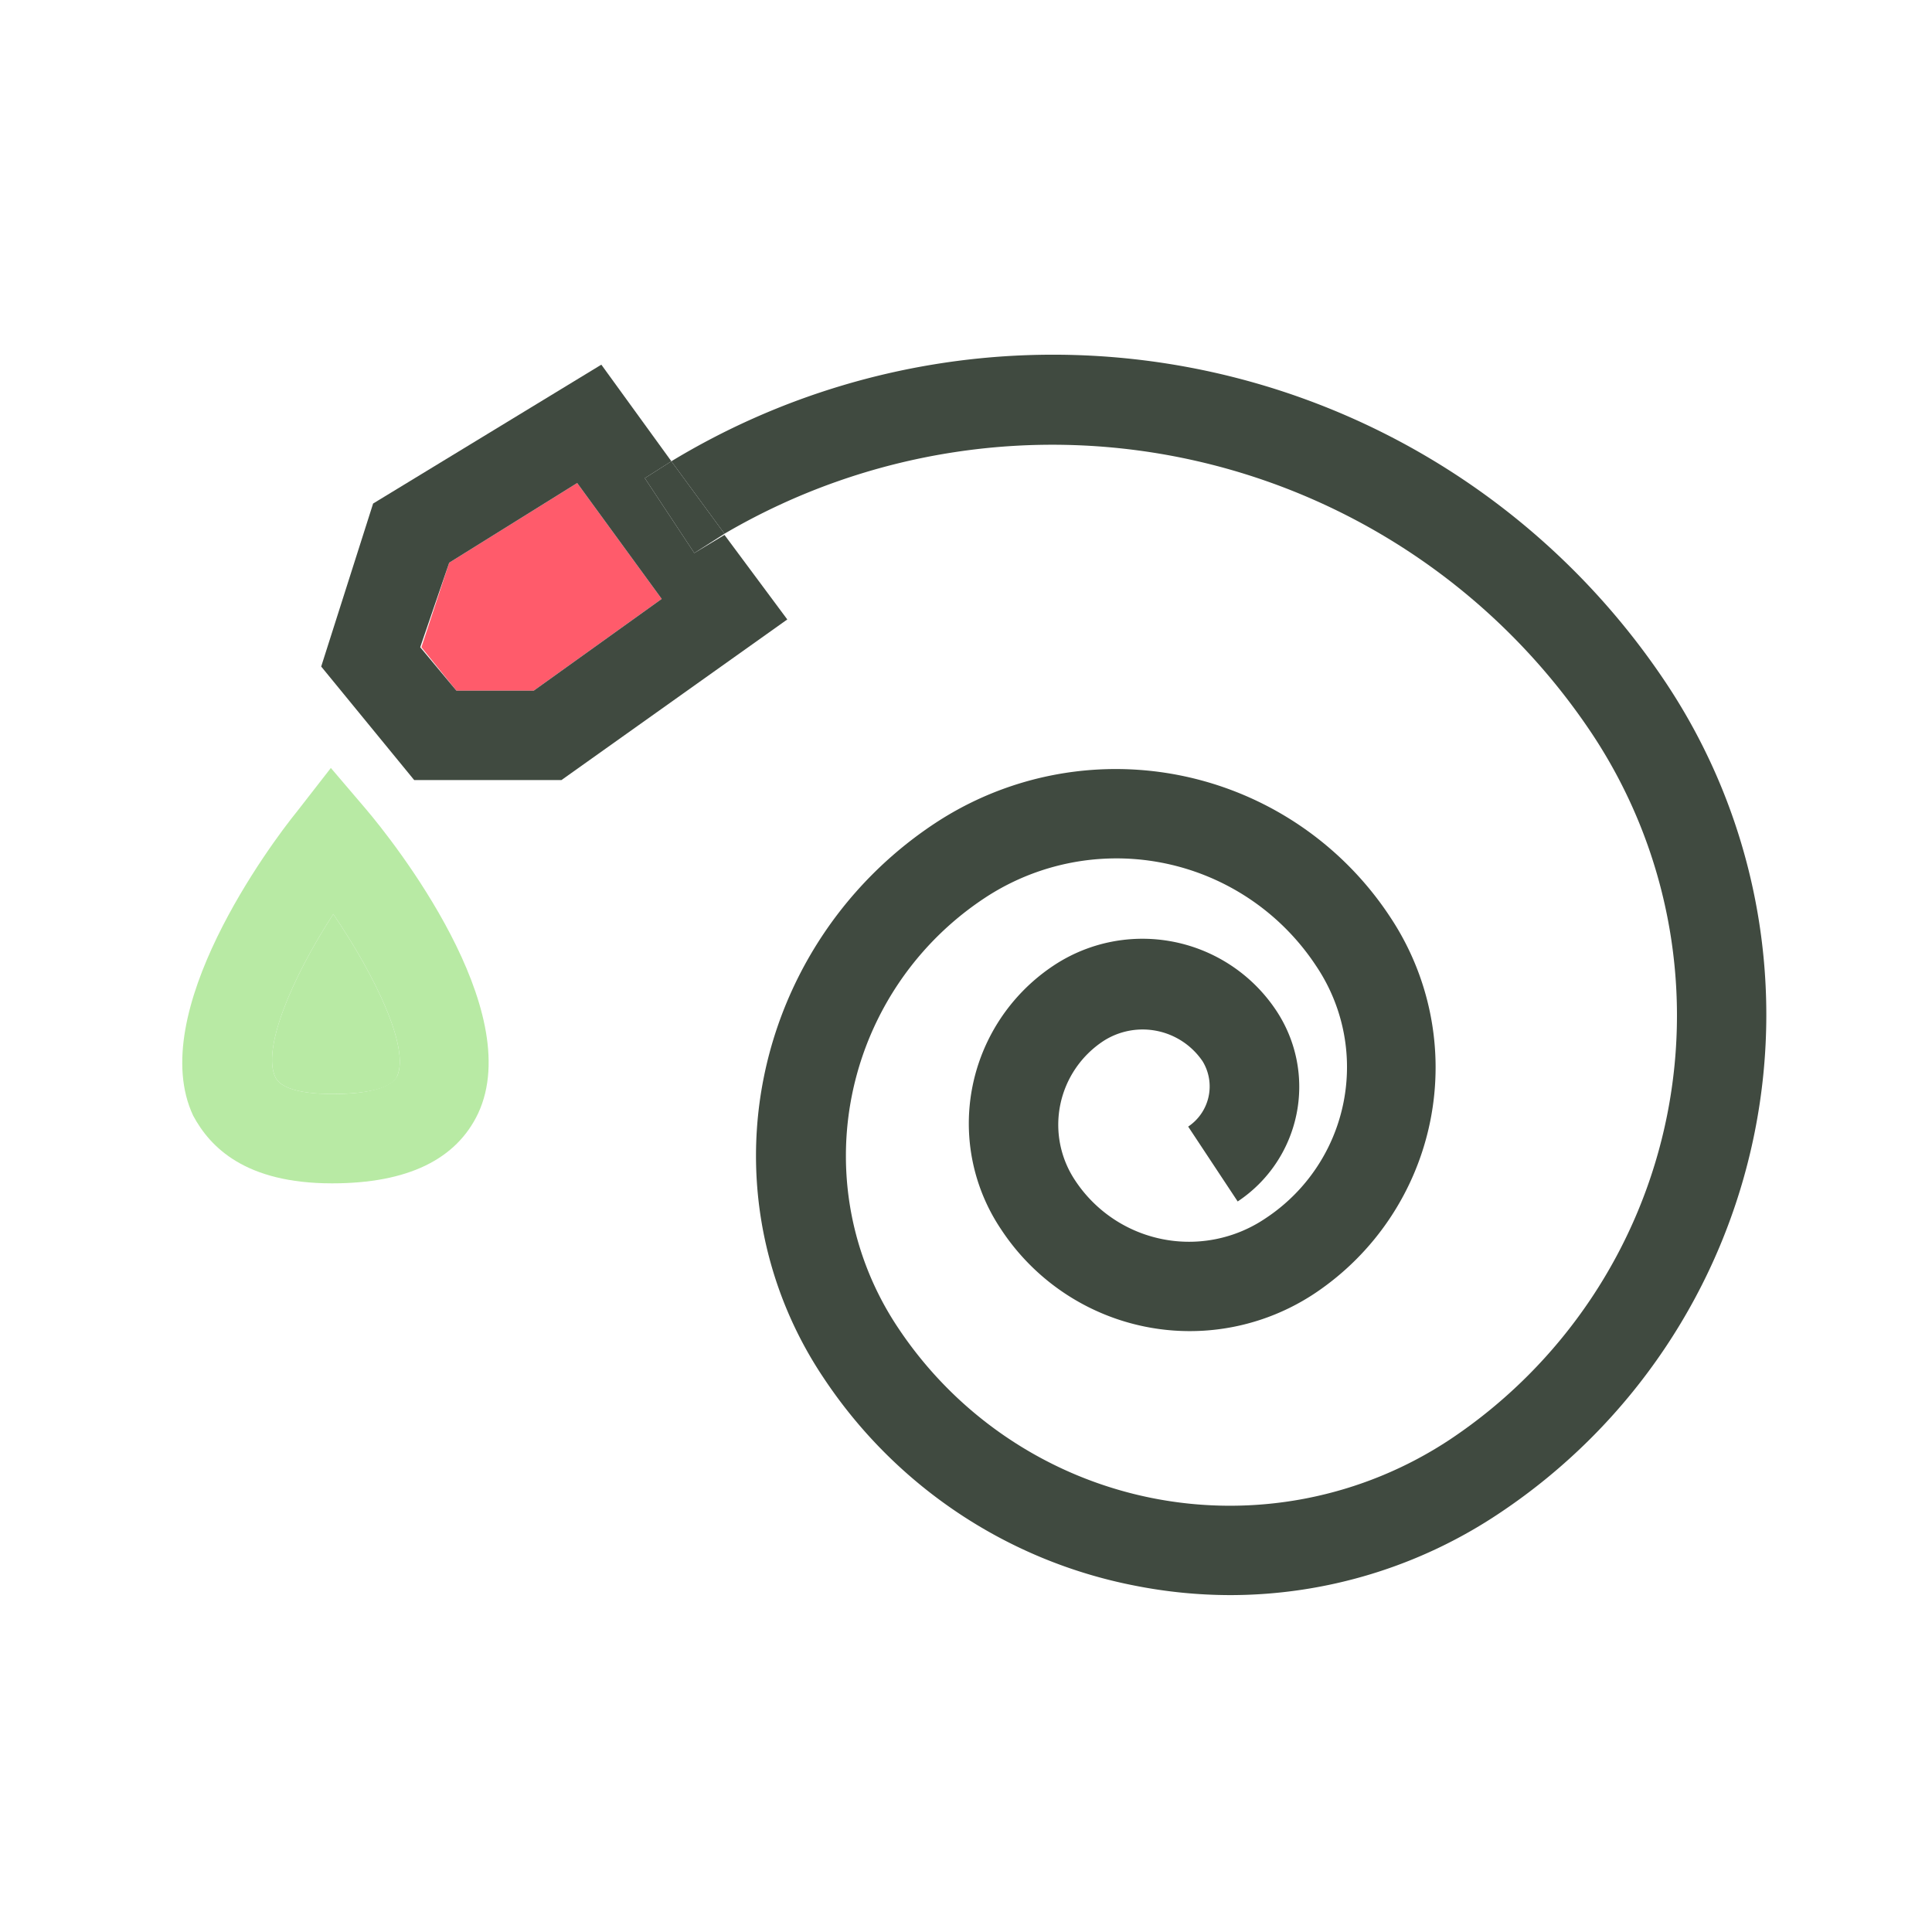 <svg xmlns="http://www.w3.org/2000/svg" viewBox="0 0 160 160"><defs><clipPath id="a"><path d="M0 0h160v160H0z"/></clipPath></defs><g clip-path="url(#a)"><path d="M27.5 90.6c3 0 5-.5 5.4-1.5 1-2.3-1.7-8.1-5.3-13.4-3.5 5.4-5.9 11.2-4.8 13.5.6 1.3 3.5 1.4 4.7 1.4Z" fill="#b8eaa4"/><path d="m44.2 57.2 10.6-7.6-7-9.6-10.6 6.6-2.3 7 2.9 3.6Z" fill="#ff5b6b"/><path d="M131.8 60.7a42.2 42.2 0 0 1-11.7 58.5 33 33 0 0 1-45.7-9.2 25.6 25.6 0 0 1 7.1-35.6A19.8 19.8 0 0 1 109 80a15 15 0 0 1-4.2 20.9A11.3 11.3 0 0 1 89 97.7a8.3 8.3 0 0 1 2.4-11.5 6 6 0 0 1 8.2 1.7 4 4 0 0 1-1.2 5.4l4.1 6.2a11.4 11.4 0 0 0 3.2-15.8A13.3 13.3 0 0 0 87.2 80a15.7 15.7 0 0 0-4.3 21.8 18.7 18.7 0 0 0 26 5.3 22.5 22.5 0 0 0 6.2-31.2 27.2 27.2 0 0 0-37.7-7.7 33 33 0 0 0-9.2 45.9 40.1 40.1 0 0 0 25.7 17.2 40.9 40.9 0 0 0 8 .8 40.1 40.1 0 0 0 22.3-6.8A49.6 49.6 0 0 0 138 56.6a61 61 0 0 0-82.4-18.4l4.4 6a53.7 53.7 0 0 1 71.8 16.5Z" fill="#404a40"/><path d="m46.5 64.6 18.7-13.3-5.2-7-2.5 1.5-4.1-6.2 2.2-1.4-5.8-8-18.9 11.5-4.3 13.5 7.7 9.4Zm-9.3-18L47.8 40l7 9.6-10.6 7.6h-6.4l-3-3.6Z" fill="#404a40"/><path d="m57.5 45.8 2.5-1.6-4.4-6-2.2 1.4Z" fill="#404a40"/><path d="M27.5 98c6.3 0 10.3-2 12.1-5.8 4-8.6-7-22.5-9.3-25.2l-2.9-3.4-2.8 3.6C22.4 69.9 12 83.9 16 92.4 17.4 95 20.3 98 27.5 98Zm.1-22.3c3.6 5.3 6.3 11.1 5.3 13.4-.5 1-2.5 1.5-5.3 1.5-1.3 0-4.2-.1-4.8-1.4-1.1-2.3 1.3-8.1 4.8-13.5Z" fill="#b8eaa4"/></g></svg>